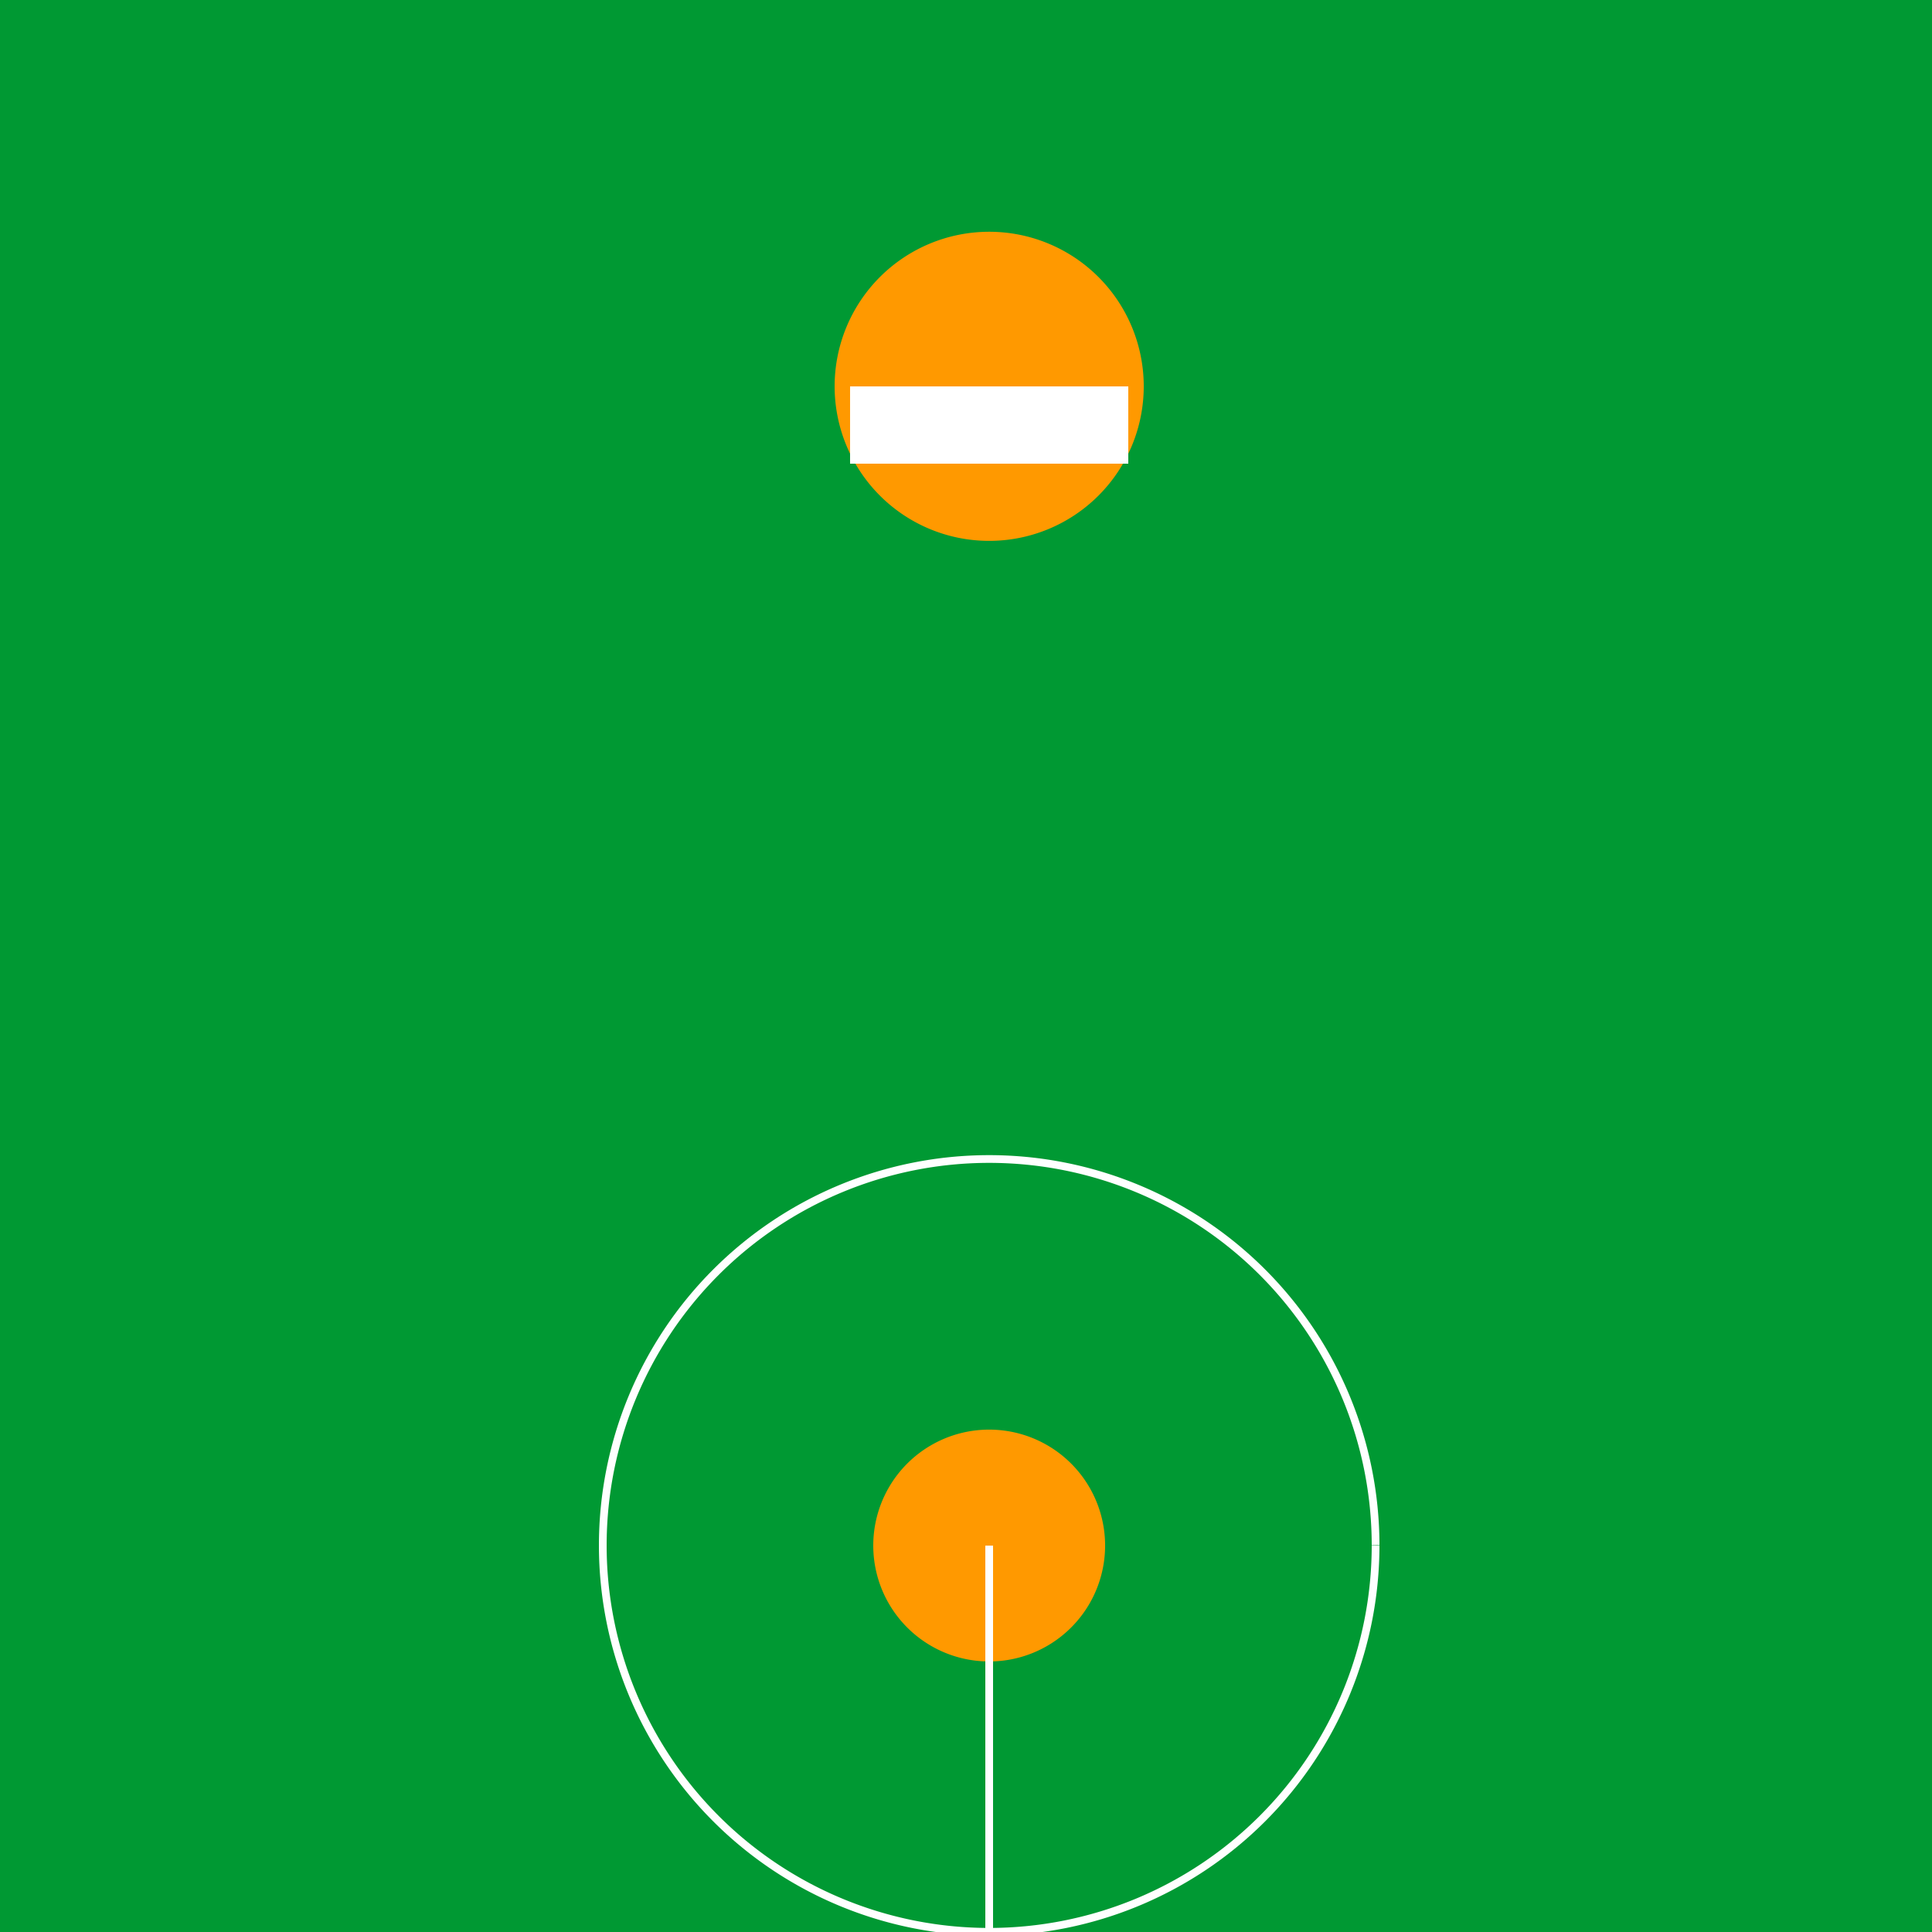<!--

Generated by DrawGPT.
Free, open source, AI generated images in SVG, PNG, and HTML Canvas format.
https://drawgpt.ai

Created: 2023-09-26T21:48:17.387Z
Link: https://drawgpt.ai/prompt/64511/

-->
<svg xmlns="http://www.w3.org/2000/svg" xmlns:xlink="http://www.w3.org/1999/xlink" width="500" height="500"><defs/><g><rect fill="#009933" stroke="none" x="0" y="0" width="512" height="512"/><path fill="#FF9900" stroke="none" paint-order="stroke fill markers" d=" M 296 100 A 40 40 0 1 1 296 99.96"/><rect fill="#FFFFFF" stroke="none" x="220" y="100" width="72" height="20"/><path fill="#FF9900" stroke="none" paint-order="stroke fill markers" d=" M 286 400 A 30 30 0 1 1 286 399.97"/><path fill="none" stroke="#FFFFFF" paint-order="fill stroke markers" d=" M 356 400 A 100 100 0 1 1 356 399.9" stroke-miterlimit="10" stroke-width="2" stroke-dasharray=""/><path fill="none" stroke="#FFFFFF" paint-order="fill stroke markers" d=" M 256 400 L 256 500" stroke-miterlimit="10" stroke-width="2" stroke-dasharray=""/></g></svg>